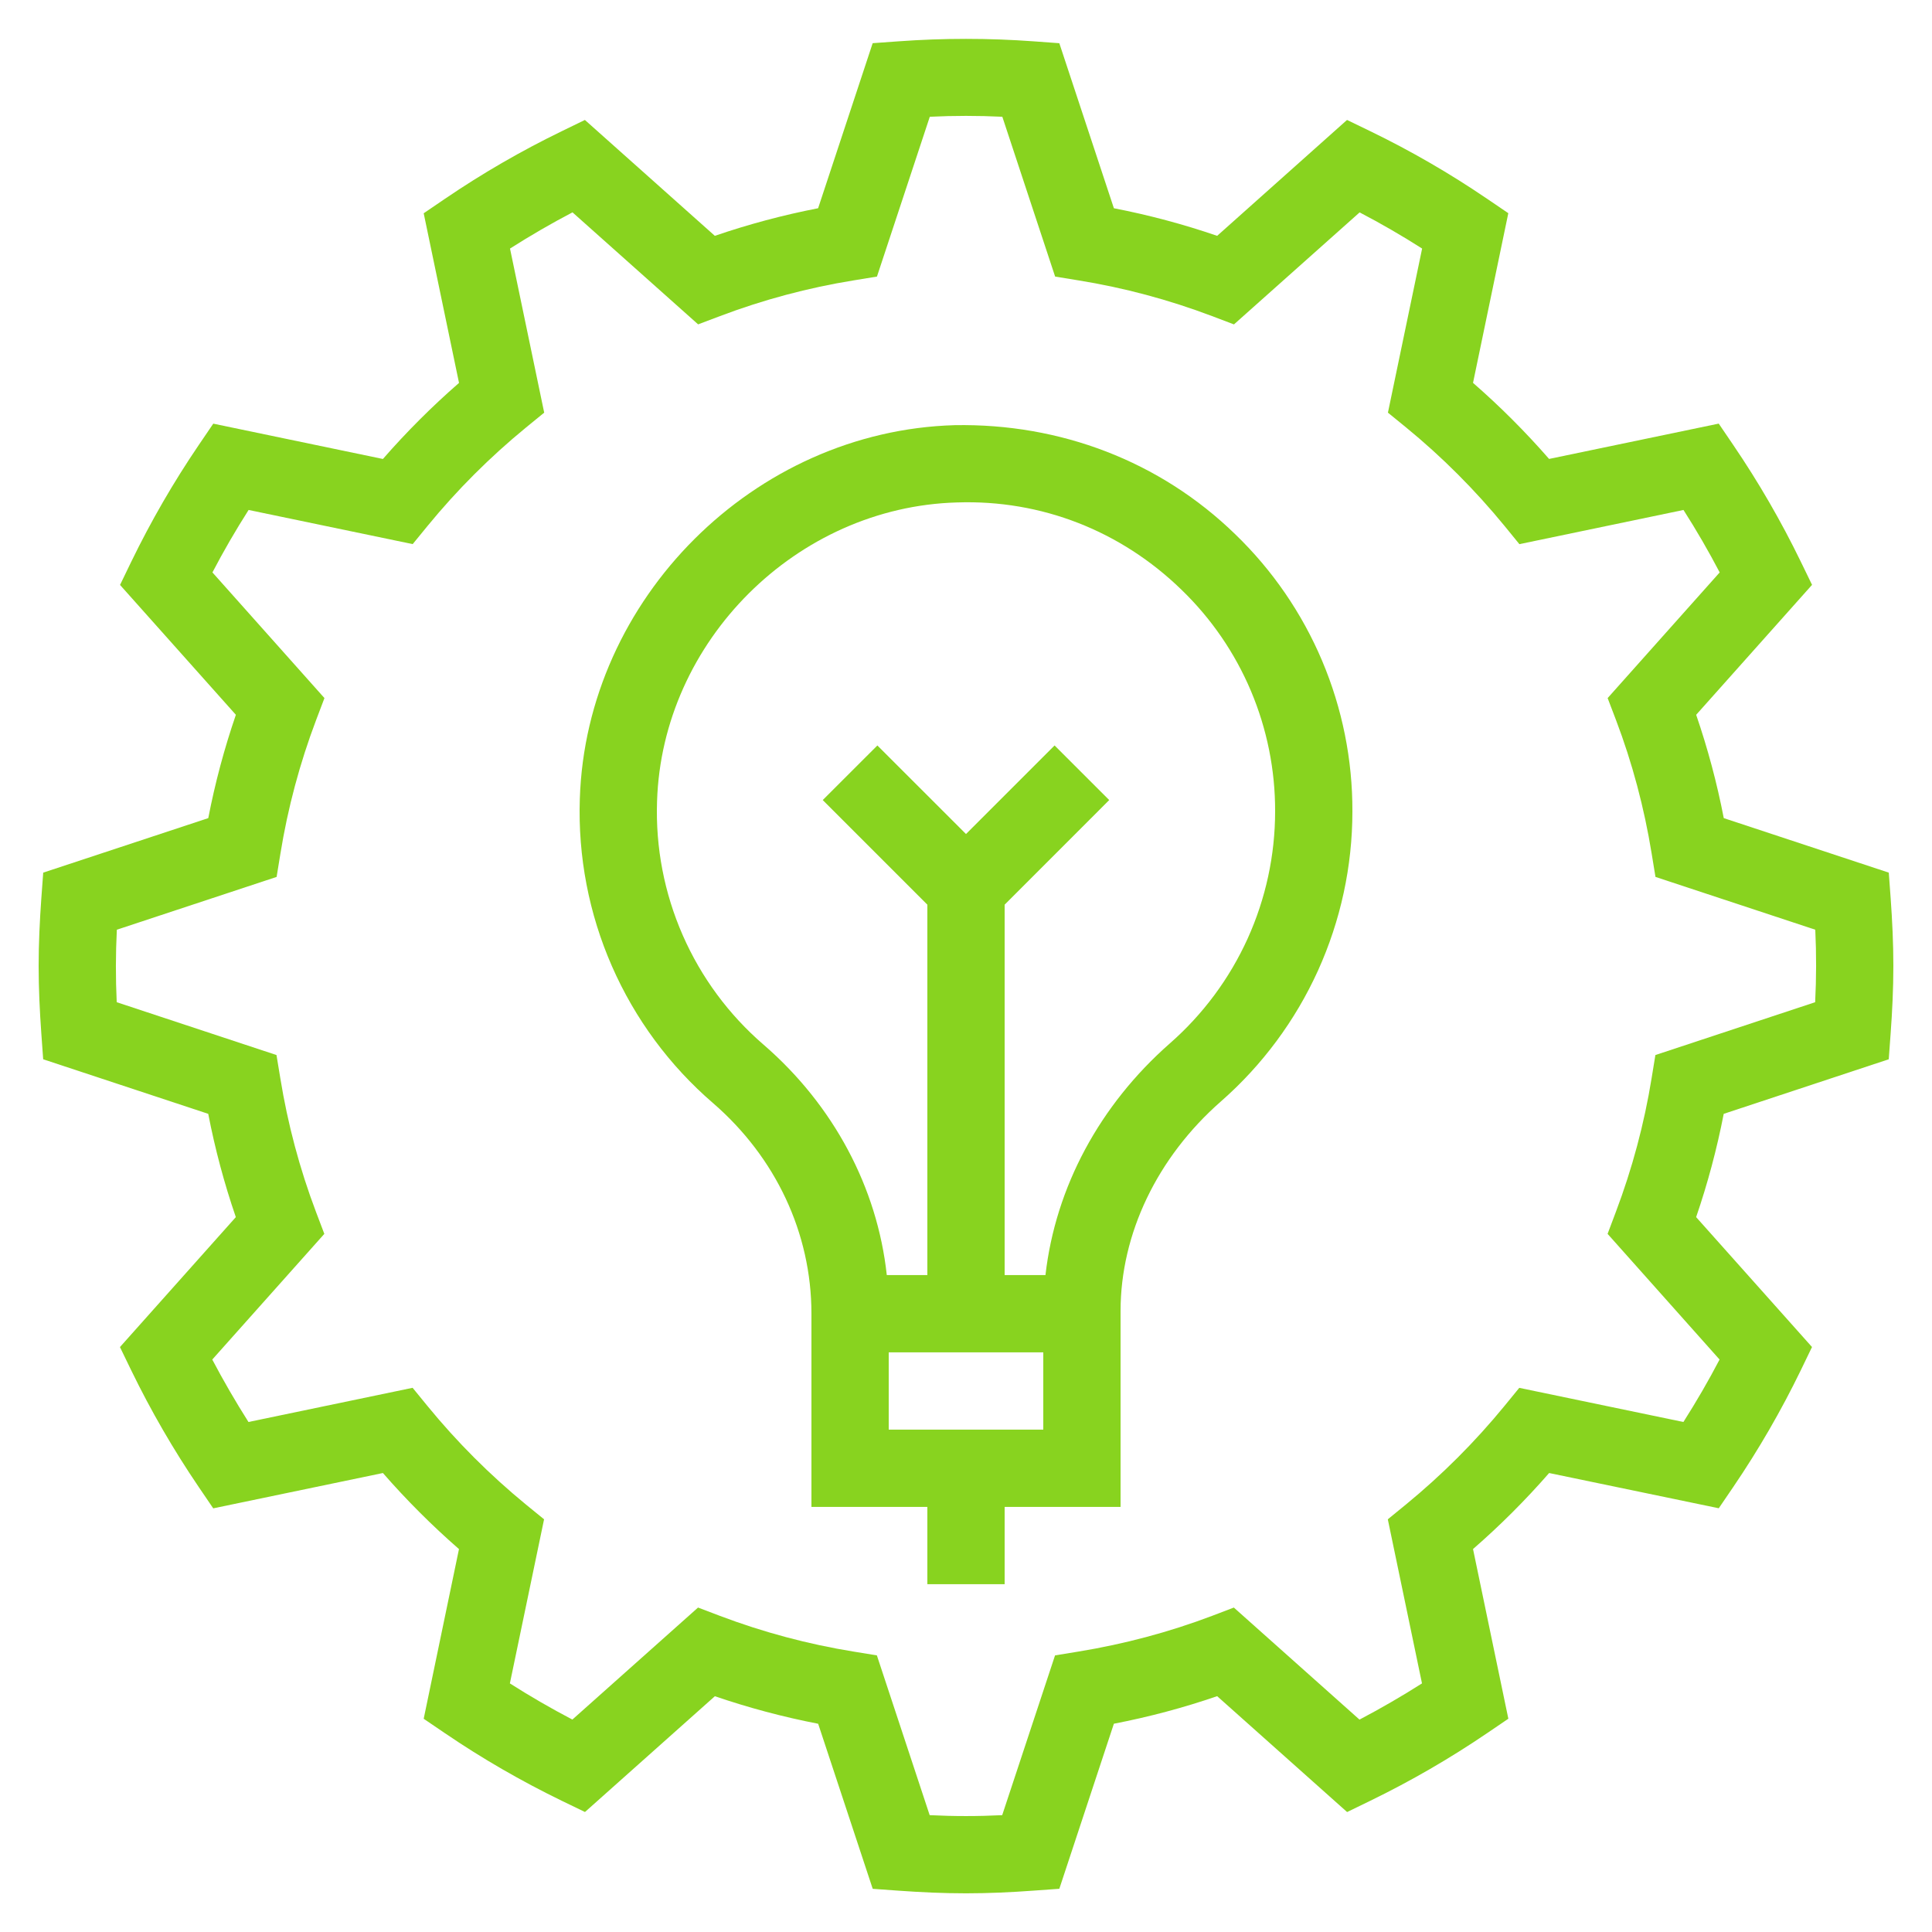 <svg xmlns="http://www.w3.org/2000/svg" width="46" height="46" viewBox="0 0 46 46" fill="none"><g clip-path="url(#clip0_1143_104)"><path d="M44.971 20.777L41.042 19.479C40.881 18.645 40.661 17.823 40.385 17.019L43.144 13.925L42.875 13.371C42.407 12.408 41.87 11.48 41.268 10.595L40.922 10.086L36.883 10.927C36.321 10.283 35.716 9.677 35.072 9.116L35.912 5.076L35.403 4.73C34.518 4.128 33.589 3.591 32.626 3.124L32.072 2.856L28.98 5.615C28.176 5.339 27.355 5.12 26.521 4.958L25.222 1.029L24.608 0.984C23.537 0.906 22.462 0.906 21.392 0.984L20.778 1.028L19.479 4.958C18.646 5.12 17.821 5.34 17.02 5.615L13.926 2.856L13.371 3.126C12.409 3.593 11.481 4.13 10.596 4.732L10.088 5.078L10.929 9.117C10.284 9.679 9.679 10.284 9.117 10.928L5.078 10.087L4.732 10.596C4.13 11.482 3.594 12.41 3.126 13.373L2.858 13.927L5.616 17.019C5.34 17.823 5.12 18.645 4.959 19.479L1.029 20.777L0.984 21.391C0.946 21.924 0.92 22.457 0.92 22.999C0.92 23.541 0.946 24.075 0.984 24.608L1.028 25.221L4.958 26.52C5.12 27.357 5.34 28.18 5.615 28.979L2.856 32.073L3.125 32.628C3.593 33.591 4.13 34.518 4.731 35.404L5.077 35.913L9.117 35.072C9.679 35.716 10.284 36.321 10.928 36.883L10.088 40.923L10.597 41.269C11.482 41.871 12.411 42.407 13.374 42.875L13.928 43.143L17.021 40.386C17.822 40.661 18.646 40.88 19.48 41.042L20.779 44.972L21.393 45.016C21.924 45.054 22.458 45.079 23 45.079C23.542 45.079 24.075 45.054 24.608 45.015L25.222 44.971L26.521 41.041C27.355 40.88 28.177 40.661 28.98 40.385L32.074 43.144L32.629 42.874C33.591 42.406 34.519 41.869 35.404 41.268L35.913 40.922L35.072 36.882C35.717 36.321 36.322 35.716 36.884 35.072L40.923 35.911L41.269 35.403C41.871 34.517 42.408 33.589 42.876 32.625L43.143 32.072L40.384 28.979C40.659 28.178 40.879 27.354 41.041 26.52L44.97 25.221L45.015 24.608C45.054 24.075 45.08 23.541 45.08 22.999C45.08 22.457 45.054 21.924 45.016 21.391L44.971 20.777ZM43.218 23.862L39.414 25.12L39.324 25.671C39.148 26.759 38.862 27.826 38.472 28.857L38.276 29.378L40.942 32.37C40.678 32.876 40.389 33.373 40.081 33.857L36.173 33.044L35.82 33.476C35.118 34.333 34.332 35.118 33.475 35.821L33.043 36.174L33.857 40.081C33.374 40.388 32.877 40.676 32.369 40.943L29.377 38.275L28.856 38.474C27.834 38.861 26.763 39.146 25.671 39.324L25.12 39.414L23.862 43.218C23.291 43.247 22.706 43.247 22.135 43.218L20.878 39.414L20.326 39.324C19.239 39.148 18.172 38.863 17.141 38.473L16.62 38.275L13.628 40.942C13.12 40.676 12.623 40.389 12.14 40.081L12.954 36.174L12.521 35.821C11.664 35.118 10.879 34.333 10.177 33.475L9.824 33.043L5.916 33.857C5.609 33.373 5.321 32.877 5.054 32.37L7.722 29.378L7.524 28.856C7.134 27.826 6.85 26.759 6.674 25.671L6.583 25.12L2.779 23.862C2.752 23.287 2.753 22.711 2.782 22.136L6.586 20.879L6.676 20.328C6.852 19.24 7.137 18.173 7.527 17.143L7.725 16.621L5.058 13.629C5.322 13.123 5.611 12.625 5.919 12.142L9.826 12.955L10.18 12.522C10.882 11.665 11.668 10.88 12.525 10.178L12.957 9.825L12.143 5.918C12.627 5.61 13.123 5.322 13.631 5.056L16.622 7.723L17.143 7.526C18.174 7.136 19.241 6.851 20.329 6.675L20.88 6.585L22.138 2.78C22.713 2.752 23.29 2.752 23.865 2.78L25.122 6.585L25.673 6.675C26.761 6.85 27.828 7.136 28.858 7.526L29.38 7.724L32.372 5.057C32.878 5.321 33.376 5.609 33.86 5.918L33.046 9.825L33.479 10.178C34.333 10.877 35.121 11.666 35.823 12.523L36.176 12.956L40.083 12.142C40.391 12.624 40.679 13.121 40.945 13.629L38.277 16.621L38.476 17.143C38.864 18.164 39.149 19.236 39.326 20.328L39.416 20.879L43.221 22.136C43.248 22.711 43.247 23.287 43.218 23.862Z" fill="#88D31F"></path><path d="M22.732 10.123C17.958 10.258 13.954 14.252 13.805 19.026C13.76 20.393 14.021 21.753 14.57 23.005C15.119 24.258 15.941 25.372 16.978 26.265C18.466 27.553 19.32 29.357 19.32 31.279V35.879H22.08V37.719H23.92V35.879H26.68V31.216C26.68 29.377 27.551 27.556 29.071 26.223C30.054 25.361 30.841 24.299 31.381 23.109C31.92 21.918 32.2 20.626 32.2 19.319C32.204 18.088 31.959 16.869 31.48 15.735C31.001 14.601 30.297 13.576 29.411 12.721C27.614 10.974 25.235 10.078 22.732 10.123ZM24.84 34.039H21.16V32.199H24.84V34.039ZM27.858 24.839C26.183 26.309 25.131 28.267 24.892 30.359H23.92V21.54L26.41 19.049L25.109 17.749L23 19.858L20.89 17.749L19.589 19.049L22.08 21.54V30.359H21.114C20.889 28.279 19.848 26.316 18.181 24.874C17.352 24.16 16.694 23.268 16.255 22.266C15.816 21.264 15.607 20.176 15.644 19.083C15.762 15.265 18.965 12.07 22.784 11.963C24.797 11.894 26.69 12.642 28.129 14.04C28.838 14.724 29.401 15.544 29.784 16.451C30.167 17.359 30.363 18.334 30.36 19.319C30.36 20.364 30.136 21.397 29.705 22.349C29.273 23.301 28.643 24.15 27.858 24.839Z" fill="#88D31F"></path></g><defs><clipPath id="clip0_1143_104"><rect width="46" height="46" fill="white"></rect></clipPath></defs></svg>